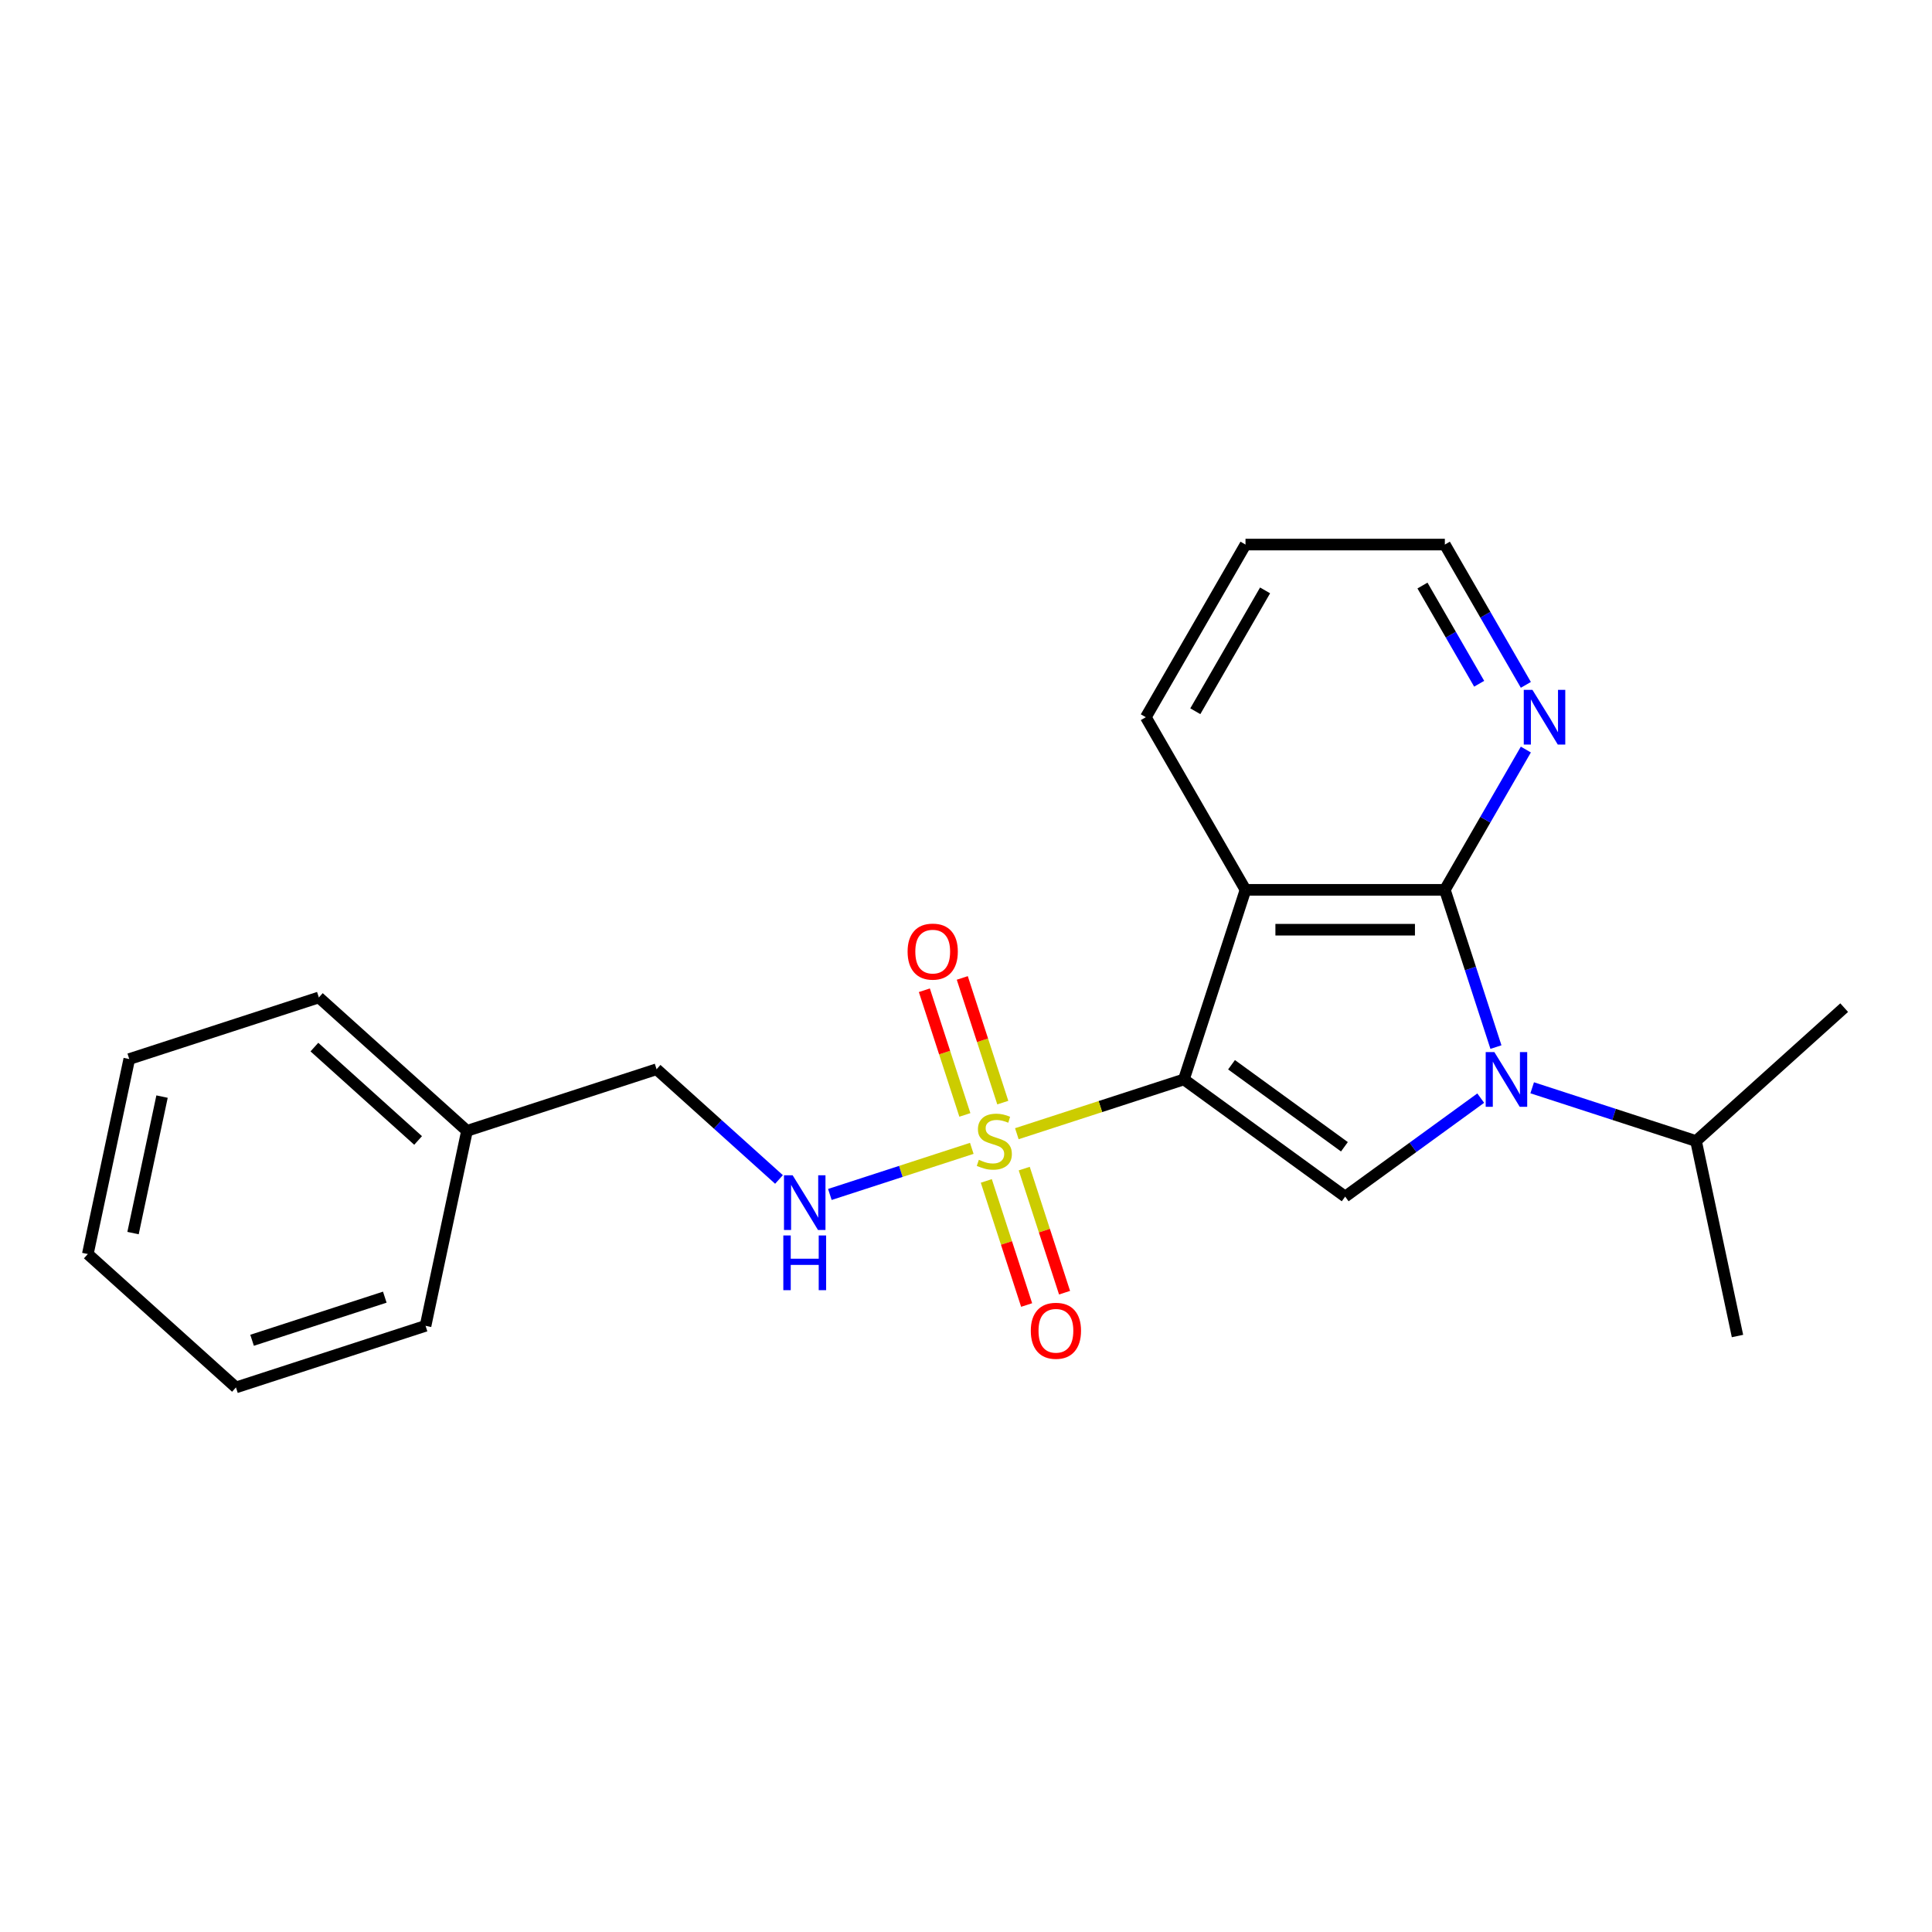 <?xml version='1.0' encoding='iso-8859-1'?>
<svg version='1.1' baseProfile='full'
              xmlns='http://www.w3.org/2000/svg'
                      xmlns:rdkit='http://www.rdkit.org/xml'
                      xmlns:xlink='http://www.w3.org/1999/xlink'
                  xml:space='preserve'
width='1000px' height='1000px' viewBox='0 0 1000 1000'>
<!-- END OF HEADER -->
<rect style='opacity:1.0;fill:#FFFFFF;stroke:none' width='1000' height='1000' x='0' y='0'> </rect>
<path class='bond-0' d='M 612.786,558.711 L 569.551,572.759' style='fill:none;fill-rule:evenodd;stroke:#000000;stroke-width:6px;stroke-linecap:butt;stroke-linejoin:miter;stroke-opacity:1' />
<path class='bond-0' d='M 569.551,572.759 L 526.315,586.807' style='fill:none;fill-rule:evenodd;stroke:#CCCC00;stroke-width:6px;stroke-linecap:butt;stroke-linejoin:miter;stroke-opacity:1' />
<path class='bond-2' d='M 612.786,558.711 L 644.671,460.58' style='fill:none;fill-rule:evenodd;stroke:#000000;stroke-width:6px;stroke-linecap:butt;stroke-linejoin:miter;stroke-opacity:1' />
<path class='bond-4' d='M 612.786,558.711 L 696.261,619.359' style='fill:none;fill-rule:evenodd;stroke:#000000;stroke-width:6px;stroke-linecap:butt;stroke-linejoin:miter;stroke-opacity:1' />
<path class='bond-4' d='M 637.437,551.113 L 695.87,593.567' style='fill:none;fill-rule:evenodd;stroke:#000000;stroke-width:6px;stroke-linecap:butt;stroke-linejoin:miter;stroke-opacity:1' />
<path class='bond-5' d='M 502.996,594.384 L 466.267,606.318' style='fill:none;fill-rule:evenodd;stroke:#CCCC00;stroke-width:6px;stroke-linecap:butt;stroke-linejoin:miter;stroke-opacity:1' />
<path class='bond-5' d='M 466.267,606.318 L 429.538,618.252' style='fill:none;fill-rule:evenodd;stroke:#0000FF;stroke-width:6px;stroke-linecap:butt;stroke-linejoin:miter;stroke-opacity:1' />
<path class='bond-7' d='M 510.516,611.244 L 520.951,643.359' style='fill:none;fill-rule:evenodd;stroke:#CCCC00;stroke-width:6px;stroke-linecap:butt;stroke-linejoin:miter;stroke-opacity:1' />
<path class='bond-7' d='M 520.951,643.359 L 531.385,675.474' style='fill:none;fill-rule:evenodd;stroke:#FF0000;stroke-width:6px;stroke-linecap:butt;stroke-linejoin:miter;stroke-opacity:1' />
<path class='bond-7' d='M 530.142,604.867 L 540.577,636.982' style='fill:none;fill-rule:evenodd;stroke:#CCCC00;stroke-width:6px;stroke-linecap:butt;stroke-linejoin:miter;stroke-opacity:1' />
<path class='bond-7' d='M 540.577,636.982 L 551.012,669.097' style='fill:none;fill-rule:evenodd;stroke:#FF0000;stroke-width:6px;stroke-linecap:butt;stroke-linejoin:miter;stroke-opacity:1' />
<path class='bond-8' d='M 519.043,570.708 L 508.559,538.442' style='fill:none;fill-rule:evenodd;stroke:#CCCC00;stroke-width:6px;stroke-linecap:butt;stroke-linejoin:miter;stroke-opacity:1' />
<path class='bond-8' d='M 508.559,538.442 L 498.076,506.177' style='fill:none;fill-rule:evenodd;stroke:#FF0000;stroke-width:6px;stroke-linecap:butt;stroke-linejoin:miter;stroke-opacity:1' />
<path class='bond-8' d='M 499.417,577.085 L 488.933,544.819' style='fill:none;fill-rule:evenodd;stroke:#CCCC00;stroke-width:6px;stroke-linecap:butt;stroke-linejoin:miter;stroke-opacity:1' />
<path class='bond-8' d='M 488.933,544.819 L 478.449,512.554' style='fill:none;fill-rule:evenodd;stroke:#FF0000;stroke-width:6px;stroke-linecap:butt;stroke-linejoin:miter;stroke-opacity:1' />
<path class='bond-1' d='M 766.417,568.388 L 731.339,593.874' style='fill:none;fill-rule:evenodd;stroke:#0000FF;stroke-width:6px;stroke-linecap:butt;stroke-linejoin:miter;stroke-opacity:1' />
<path class='bond-1' d='M 731.339,593.874 L 696.261,619.359' style='fill:none;fill-rule:evenodd;stroke:#000000;stroke-width:6px;stroke-linecap:butt;stroke-linejoin:miter;stroke-opacity:1' />
<path class='bond-9' d='M 793.056,563.039 L 835.462,576.817' style='fill:none;fill-rule:evenodd;stroke:#0000FF;stroke-width:6px;stroke-linecap:butt;stroke-linejoin:miter;stroke-opacity:1' />
<path class='bond-9' d='M 835.462,576.817 L 877.867,590.596' style='fill:none;fill-rule:evenodd;stroke:#000000;stroke-width:6px;stroke-linecap:butt;stroke-linejoin:miter;stroke-opacity:1' />
<path class='bond-22' d='M 774.297,541.971 L 761.075,501.276' style='fill:none;fill-rule:evenodd;stroke:#0000FF;stroke-width:6px;stroke-linecap:butt;stroke-linejoin:miter;stroke-opacity:1' />
<path class='bond-22' d='M 761.075,501.276 L 747.852,460.58' style='fill:none;fill-rule:evenodd;stroke:#000000;stroke-width:6px;stroke-linecap:butt;stroke-linejoin:miter;stroke-opacity:1' />
<path class='bond-3' d='M 644.671,460.58 L 747.852,460.58' style='fill:none;fill-rule:evenodd;stroke:#000000;stroke-width:6px;stroke-linecap:butt;stroke-linejoin:miter;stroke-opacity:1' />
<path class='bond-3' d='M 660.148,481.216 L 732.375,481.216' style='fill:none;fill-rule:evenodd;stroke:#000000;stroke-width:6px;stroke-linecap:butt;stroke-linejoin:miter;stroke-opacity:1' />
<path class='bond-11' d='M 644.671,460.58 L 593.081,371.223' style='fill:none;fill-rule:evenodd;stroke:#000000;stroke-width:6px;stroke-linecap:butt;stroke-linejoin:miter;stroke-opacity:1' />
<path class='bond-6' d='M 747.852,460.58 L 768.815,424.271' style='fill:none;fill-rule:evenodd;stroke:#000000;stroke-width:6px;stroke-linecap:butt;stroke-linejoin:miter;stroke-opacity:1' />
<path class='bond-6' d='M 768.815,424.271 L 789.778,387.963' style='fill:none;fill-rule:evenodd;stroke:#0000FF;stroke-width:6px;stroke-linecap:butt;stroke-linejoin:miter;stroke-opacity:1' />
<path class='bond-10' d='M 403.205,610.487 L 371.526,581.963' style='fill:none;fill-rule:evenodd;stroke:#0000FF;stroke-width:6px;stroke-linecap:butt;stroke-linejoin:miter;stroke-opacity:1' />
<path class='bond-10' d='M 371.526,581.963 L 339.847,553.439' style='fill:none;fill-rule:evenodd;stroke:#000000;stroke-width:6px;stroke-linecap:butt;stroke-linejoin:miter;stroke-opacity:1' />
<path class='bond-23' d='M 789.778,354.484 L 768.815,318.175' style='fill:none;fill-rule:evenodd;stroke:#0000FF;stroke-width:6px;stroke-linecap:butt;stroke-linejoin:miter;stroke-opacity:1' />
<path class='bond-23' d='M 768.815,318.175 L 747.852,281.866' style='fill:none;fill-rule:evenodd;stroke:#000000;stroke-width:6px;stroke-linecap:butt;stroke-linejoin:miter;stroke-opacity:1' />
<path class='bond-23' d='M 765.617,353.909 L 750.943,328.493' style='fill:none;fill-rule:evenodd;stroke:#0000FF;stroke-width:6px;stroke-linecap:butt;stroke-linejoin:miter;stroke-opacity:1' />
<path class='bond-23' d='M 750.943,328.493 L 736.269,303.077' style='fill:none;fill-rule:evenodd;stroke:#000000;stroke-width:6px;stroke-linecap:butt;stroke-linejoin:miter;stroke-opacity:1' />
<path class='bond-14' d='M 877.867,590.596 L 899.32,691.522' style='fill:none;fill-rule:evenodd;stroke:#000000;stroke-width:6px;stroke-linecap:butt;stroke-linejoin:miter;stroke-opacity:1' />
<path class='bond-15' d='M 877.867,590.596 L 954.545,521.554' style='fill:none;fill-rule:evenodd;stroke:#000000;stroke-width:6px;stroke-linecap:butt;stroke-linejoin:miter;stroke-opacity:1' />
<path class='bond-12' d='M 339.847,553.439 L 241.716,585.323' style='fill:none;fill-rule:evenodd;stroke:#000000;stroke-width:6px;stroke-linecap:butt;stroke-linejoin:miter;stroke-opacity:1' />
<path class='bond-18' d='M 593.081,371.223 L 644.671,281.866' style='fill:none;fill-rule:evenodd;stroke:#000000;stroke-width:6px;stroke-linecap:butt;stroke-linejoin:miter;stroke-opacity:1' />
<path class='bond-18' d='M 618.691,368.138 L 654.804,305.588' style='fill:none;fill-rule:evenodd;stroke:#000000;stroke-width:6px;stroke-linecap:butt;stroke-linejoin:miter;stroke-opacity:1' />
<path class='bond-16' d='M 241.716,585.323 L 165.038,516.282' style='fill:none;fill-rule:evenodd;stroke:#000000;stroke-width:6px;stroke-linecap:butt;stroke-linejoin:miter;stroke-opacity:1' />
<path class='bond-16' d='M 216.406,590.303 L 162.731,541.974' style='fill:none;fill-rule:evenodd;stroke:#000000;stroke-width:6px;stroke-linecap:butt;stroke-linejoin:miter;stroke-opacity:1' />
<path class='bond-17' d='M 241.716,585.323 L 220.264,686.249' style='fill:none;fill-rule:evenodd;stroke:#000000;stroke-width:6px;stroke-linecap:butt;stroke-linejoin:miter;stroke-opacity:1' />
<path class='bond-13' d='M 747.852,281.866 L 644.671,281.866' style='fill:none;fill-rule:evenodd;stroke:#000000;stroke-width:6px;stroke-linecap:butt;stroke-linejoin:miter;stroke-opacity:1' />
<path class='bond-19' d='M 165.038,516.282 L 66.907,548.167' style='fill:none;fill-rule:evenodd;stroke:#000000;stroke-width:6px;stroke-linecap:butt;stroke-linejoin:miter;stroke-opacity:1' />
<path class='bond-20' d='M 220.264,686.249 L 122.133,718.134' style='fill:none;fill-rule:evenodd;stroke:#000000;stroke-width:6px;stroke-linecap:butt;stroke-linejoin:miter;stroke-opacity:1' />
<path class='bond-20' d='M 199.167,671.406 L 130.475,693.725' style='fill:none;fill-rule:evenodd;stroke:#000000;stroke-width:6px;stroke-linecap:butt;stroke-linejoin:miter;stroke-opacity:1' />
<path class='bond-24' d='M 66.907,548.167 L 45.455,649.093' style='fill:none;fill-rule:evenodd;stroke:#000000;stroke-width:6px;stroke-linecap:butt;stroke-linejoin:miter;stroke-opacity:1' />
<path class='bond-24' d='M 83.874,567.596 L 68.858,638.244' style='fill:none;fill-rule:evenodd;stroke:#000000;stroke-width:6px;stroke-linecap:butt;stroke-linejoin:miter;stroke-opacity:1' />
<path class='bond-21' d='M 122.133,718.134 L 45.455,649.093' style='fill:none;fill-rule:evenodd;stroke:#000000;stroke-width:6px;stroke-linecap:butt;stroke-linejoin:miter;stroke-opacity:1' />
<path  class='atom-1' d='M 506.656 600.316
Q 506.976 600.436, 508.296 600.996
Q 509.616 601.556, 511.056 601.916
Q 512.536 602.236, 513.976 602.236
Q 516.656 602.236, 518.216 600.956
Q 519.776 599.636, 519.776 597.356
Q 519.776 595.796, 518.976 594.836
Q 518.216 593.876, 517.016 593.356
Q 515.816 592.836, 513.816 592.236
Q 511.296 591.476, 509.776 590.756
Q 508.296 590.036, 507.216 588.516
Q 506.176 586.996, 506.176 584.436
Q 506.176 580.876, 508.576 578.676
Q 511.016 576.476, 515.816 576.476
Q 519.096 576.476, 522.816 578.036
L 521.896 581.116
Q 518.496 579.716, 515.936 579.716
Q 513.176 579.716, 511.656 580.876
Q 510.136 581.996, 510.176 583.956
Q 510.176 585.476, 510.936 586.396
Q 511.736 587.316, 512.856 587.836
Q 514.016 588.356, 515.936 588.956
Q 518.496 589.756, 520.016 590.556
Q 521.536 591.356, 522.616 592.996
Q 523.736 594.596, 523.736 597.356
Q 523.736 601.276, 521.096 603.396
Q 518.496 605.476, 514.136 605.476
Q 511.616 605.476, 509.696 604.916
Q 507.816 604.396, 505.576 603.476
L 506.656 600.316
' fill='#CCCC00'/>
<path  class='atom-2' d='M 773.476 544.551
L 782.756 559.551
Q 783.676 561.031, 785.156 563.711
Q 786.636 566.391, 786.716 566.551
L 786.716 544.551
L 790.476 544.551
L 790.476 572.871
L 786.596 572.871
L 776.636 556.471
Q 775.476 554.551, 774.236 552.351
Q 773.036 550.151, 772.676 549.471
L 772.676 572.871
L 768.996 572.871
L 768.996 544.551
L 773.476 544.551
' fill='#0000FF'/>
<path  class='atom-6' d='M 410.265 608.32
L 419.545 623.32
Q 420.465 624.8, 421.945 627.48
Q 423.425 630.16, 423.505 630.32
L 423.505 608.32
L 427.265 608.32
L 427.265 636.64
L 423.385 636.64
L 413.425 620.24
Q 412.265 618.32, 411.025 616.12
Q 409.825 613.92, 409.465 613.24
L 409.465 636.64
L 405.785 636.64
L 405.785 608.32
L 410.265 608.32
' fill='#0000FF'/>
<path  class='atom-6' d='M 405.445 639.472
L 409.285 639.472
L 409.285 651.512
L 423.765 651.512
L 423.765 639.472
L 427.605 639.472
L 427.605 667.792
L 423.765 667.792
L 423.765 654.712
L 409.285 654.712
L 409.285 667.792
L 405.445 667.792
L 405.445 639.472
' fill='#0000FF'/>
<path  class='atom-7' d='M 793.182 357.063
L 802.462 372.063
Q 803.382 373.543, 804.862 376.223
Q 806.342 378.903, 806.422 379.063
L 806.422 357.063
L 810.182 357.063
L 810.182 385.383
L 806.302 385.383
L 796.342 368.983
Q 795.182 367.063, 793.942 364.863
Q 792.742 362.663, 792.382 361.983
L 792.382 385.383
L 788.702 385.383
L 788.702 357.063
L 793.182 357.063
' fill='#0000FF'/>
<path  class='atom-8' d='M 533.54 688.806
Q 533.54 682.006, 536.9 678.206
Q 540.26 674.406, 546.54 674.406
Q 552.82 674.406, 556.18 678.206
Q 559.54 682.006, 559.54 688.806
Q 559.54 695.686, 556.14 699.606
Q 552.74 703.486, 546.54 703.486
Q 540.3 703.486, 536.9 699.606
Q 533.54 695.726, 533.54 688.806
M 546.54 700.286
Q 550.86 700.286, 553.18 697.406
Q 555.54 694.486, 555.54 688.806
Q 555.54 683.246, 553.18 680.446
Q 550.86 677.606, 546.54 677.606
Q 542.22 677.606, 539.86 680.406
Q 537.54 683.206, 537.54 688.806
Q 537.54 694.526, 539.86 697.406
Q 542.22 700.286, 546.54 700.286
' fill='#FF0000'/>
<path  class='atom-9' d='M 469.771 492.545
Q 469.771 485.745, 473.131 481.945
Q 476.491 478.145, 482.771 478.145
Q 489.051 478.145, 492.411 481.945
Q 495.771 485.745, 495.771 492.545
Q 495.771 499.425, 492.371 503.345
Q 488.971 507.225, 482.771 507.225
Q 476.531 507.225, 473.131 503.345
Q 469.771 499.465, 469.771 492.545
M 482.771 504.025
Q 487.091 504.025, 489.411 501.145
Q 491.771 498.225, 491.771 492.545
Q 491.771 486.985, 489.411 484.185
Q 487.091 481.345, 482.771 481.345
Q 478.451 481.345, 476.091 484.145
Q 473.771 486.945, 473.771 492.545
Q 473.771 498.265, 476.091 501.145
Q 478.451 504.025, 482.771 504.025
' fill='#FF0000'/>
</svg>
